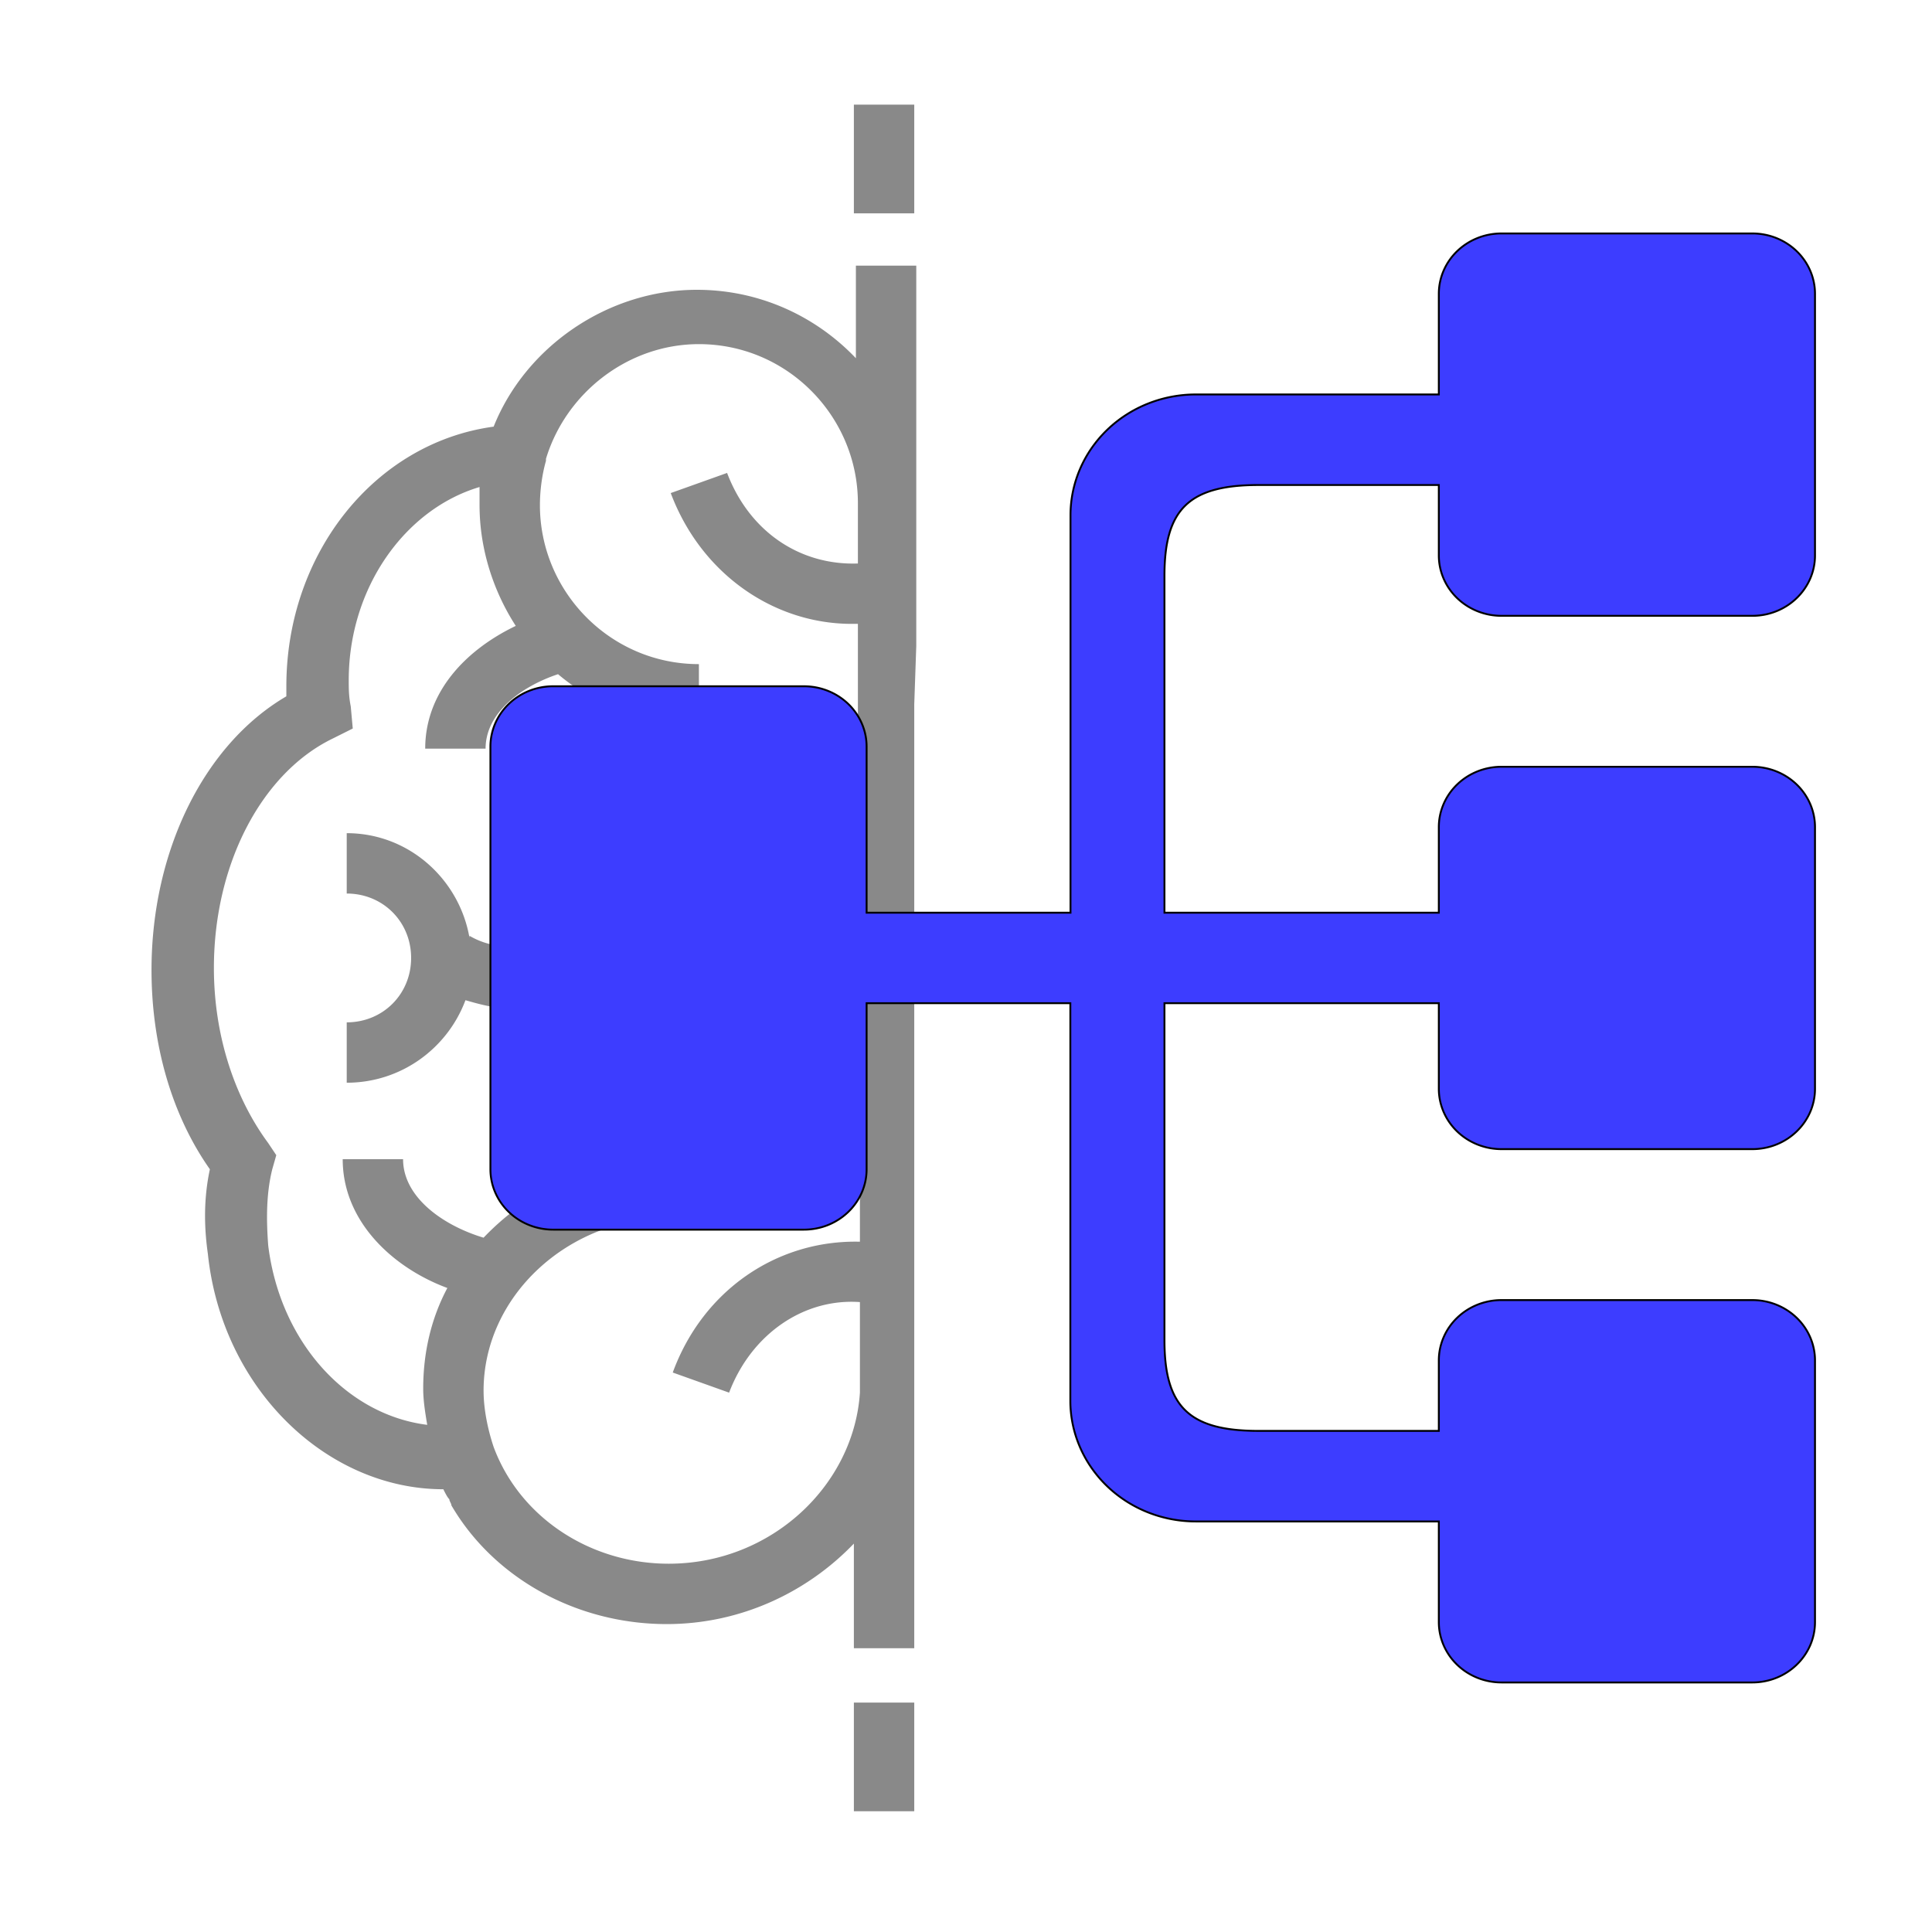 <svg width="1024" height="1024" xmlns="http://www.w3.org/2000/svg" p-id="13607" version="1.1" class="icon" t="1748501495423">
 <!-- <path d="M724.266667 326.4l-58.666667 86.4h-20.266667v32H682.666667l58.666666-86.4h19.2c7.466667 24.533333 29.866667 42.666667 56.533334 42.666667 33.066667 0 58.666667-26.666667 58.666666-58.666667s-26.666667-58.666667-58.666666-58.666667c-26.666667 0-50.133333 18.133333-56.533334 42.666667h-36.266666z m92.8-10.666667c14.933333 0 26.666667 11.733333 26.666666 26.666667s-11.733333 26.666667-26.666666 26.666667-26.666667-11.733333-26.666667-26.666667 11.733333-26.666667 26.666667-26.666667zM817.066667 599.466667c-26.666667 0-50.133333 18.133333-56.533334 42.666666h-19.2l-56.533333-86.4h-39.466667v32h22.4l56.533334 86.4h36.266666c7.466667 24.533333 29.866667 42.666667 56.533334 42.666667 33.066667 0 58.666667-26.666667 58.666666-58.666667s-25.6-58.666667-58.666666-58.666666z m0 85.333333c-14.933333 0-26.666667-11.733333-26.666667-26.666667s11.733333-26.666667 26.666667-26.666666 26.666667 11.733333 26.666666 26.666666-11.733333 26.666667-26.666666 26.666667zM832 441.6c-26.666667 0-50.133333 18.133333-56.533333 42.666667h-101.333334v32h101.333334c7.466667 24.533333 29.866667 42.666667 56.533333 42.666666 33.066667 0 58.666667-26.666667 58.666667-58.666666S864 441.6 832 441.6z m0 85.333333c-14.933333 0-26.666667-11.733333-26.666667-26.666666s11.733333-26.666667 26.666667-26.666667 26.666667 11.733333 26.666667 26.666667-11.733333 26.666667-26.666667 26.666666zM701.866667 728.533333c-9.6 0-19.2 2.133333-26.666667 6.4l-62.933333-106.666666h-24.533334v32h6.4l57.6 97.066666c-5.333333 8.533333-8.533333 19.2-8.533333 29.866667 0 33.066667 26.666667 58.666667 58.666667 58.666667s58.666667-26.666667 58.666666-58.666667-25.6-58.666667-58.666666-58.666667z m0 86.4c-14.933333 0-26.666667-11.733333-26.666667-26.666666s11.733333-26.666667 26.666667-26.666667 26.666667 11.733333 26.666666 26.666667-11.733333 26.666667-26.666666 26.666666zM587.733333 412.8h28.8v32h-28.8zM587.733333 555.733333h28.8v32h-28.8zM616.533333 484.266667h28.8v32h-28.8z" fill="#000000" p-id="13608"></path> -->

 <g>
  <title>Layer 1</title>
  <path id="svg_1" p-id="13609" fill="#898989" d="m484.573,516.267l0,-32l0,-39.467l0,-32l0,-39.467l1.067,-30.933l0,-201.6l-32,0l0,49.067c-21.333,-22.4 -51.2,-36.267 -84.267,-36.267c-46.933,0 -90.667,29.867 -107.733,72.533c-62.933,8.533 -109.867,67.2 -109.867,137.6l0,5.333c-43.733,25.6 -71.467,82.133 -71.467,145.067c0,39.467 10.667,76.8 30.933,105.6c-3.2,14.933 -3.2,29.867 -1.067,44.8c7.467,71.467 62.933,124.8 124.8,124.8c1.067,2.133 2.133,4.267 3.2,5.333c0,1.067 1.067,2.133 1.067,3.2c22.4,38.4 66.133,62.933 114.133,62.933c39.467,0 74.667,-17.067 99.2,-42.667l0,55.467l32,0l0,-213.333l0,-32l0,-39.467l0,-32l0,-40.533zm-130.133,312.533c-41.6,0 -78.933,-24.533 -92.8,-61.867c-3.2,-9.6 -5.333,-20.267 -5.333,-29.867c0,-50.133 44.8,-91.733 99.2,-91.733l16,0l0,-29.867c0,-16 27.733,-41.6 41.6,-41.6l0,-32c-29.867,0 -72.533,37.333 -73.6,72.533c-33.067,4.267 -61.867,19.2 -83.2,41.6c-21.333,-6.4 -42.667,-21.333 -42.667,-41.6l-32,0c0,33.067 26.667,57.6 55.467,68.267c-8.533,16 -12.8,34.133 -12.8,53.333c0,6.4 1.067,12.8 2.133,19.2c-42.667,-5.333 -77.867,-43.733 -84.267,-94.933c-1.067,-13.867 -1.067,-27.733 2.133,-40.533l2.133,-7.467l-4.267,-6.4c-18.133,-24.533 -28.8,-57.6 -28.8,-92.8c0,-55.467 25.6,-103.467 62.933,-121.6l10.667,-5.333l-1.067,-11.733c-1.067,-5.333 -1.067,-9.6 -1.067,-13.867c0,-49.067 29.867,-90.667 69.333,-102.4l0,9.6c0,23.467 7.467,45.867 19.2,64c-26.667,12.8 -48,35.2 -48,65.067l32,0c0,-19.2 19.2,-33.067 38.4,-39.467c20.267,17.067 45.867,26.667 74.667,26.667l0,-32c-46.933,0 -84.267,-38.4 -84.267,-84.267c0,-7.467 1.067,-16 3.2,-23.467l0,-1.067c10.667,-35.2 43.733,-60.8 81.067,-60.8c46.933,0 84.267,38.4 84.267,84.267l0,32c-30.933,1.067 -57.6,-17.067 -69.333,-48l-29.867,10.667c16,42.667 54.4,69.333 96,69.333l3.2,0l0,112a75.733,75.733 0 0 0 -46.933,-16c-29.867,0 -61.867,16 -85.333,43.733c-19.2,22.4 -48,40.533 -73.6,25.6l0,1.067c-5.333,-30.933 -32,-55.467 -65.067,-55.467l0,32c19.2,0 34.133,14.933 34.133,34.133s-14.933,34.133 -34.133,34.133l0,32c28.8,0 53.333,-18.133 62.933,-43.733c7.467,2.133 14.933,4.267 23.467,4.267c26.667,0 54.4,-14.933 77.867,-42.667c17.067,-20.267 40.533,-32 60.8,-32c13.867,0 26.667,5.333 36.267,17.067c4.267,5.333 7.467,10.667 10.667,17.067l0,164.267c-43.733,-1.067 -83.2,25.6 -99.2,69.333l29.867,10.667c11.733,-30.933 39.467,-50.133 69.333,-48l0,48c-3.2,49.067 -46.933,90.667 -101.333,90.667zm98.133,-773.333l32,0l0,57.6l-32,0l0,-57.6zm0,846.933l32,0l0,57.6l-32,0l0,-57.6z"/>
  <path transform="rotate(-90 610.964 507.733)" stroke="null" id="svg_2" p-id="9428" fill="#3d3dff" d="m962.964,659.376l-53.333,0l0,-128.758a64,66.461 0 0 0 -64,-66.461l-210.688,0l0,-108.066l88.021,0a32,33.231 0 0 0 32,-33.231l0,-132.923a32,33.231 0 0 0 -32,-33.231l-224,0a32,33.231 0 0 0 -32,33.231l0,132.923c0,18.343 14.336,33.231 32,33.231l88.021,0l0,107.977l-210.688,0a64,66.461 0 0 0 -64,66.55l0,128.758l-53.333,0a32,33.231 0 0 0 -32,33.231l0,132.923c0,18.343 14.336,33.231 32,33.231l138.667,0a32,33.231 0 0 0 32,-33.231l0,-132.923a32,33.231 0 0 0 -32,-33.231l-37.333,0l0,-95.527c0,-36.687 12.672,-49.89 48,-49.89l178.688,0l0,145.417l-45.355,0a32,33.231 0 0 0 -32,33.231l0,132.923c0,18.343 14.336,33.231 32,33.231l138.667,0a32,33.231 0 0 0 32,-33.231l0,-132.923a32,33.231 0 0 0 -32,-33.231l-45.355,0l0,-145.417l178.688,0c35.328,0 48,13.204 48,49.89l0,95.527l-37.333,0a32,33.231 0 0 0 -32,33.231l0,132.923c0,18.343 14.336,33.231 32,33.231l138.667,0a32,33.231 0 0 0 32,-33.231l0,-132.923a32,33.231 0 0 0 -32,-33.231z"/>
 </g>
</svg>